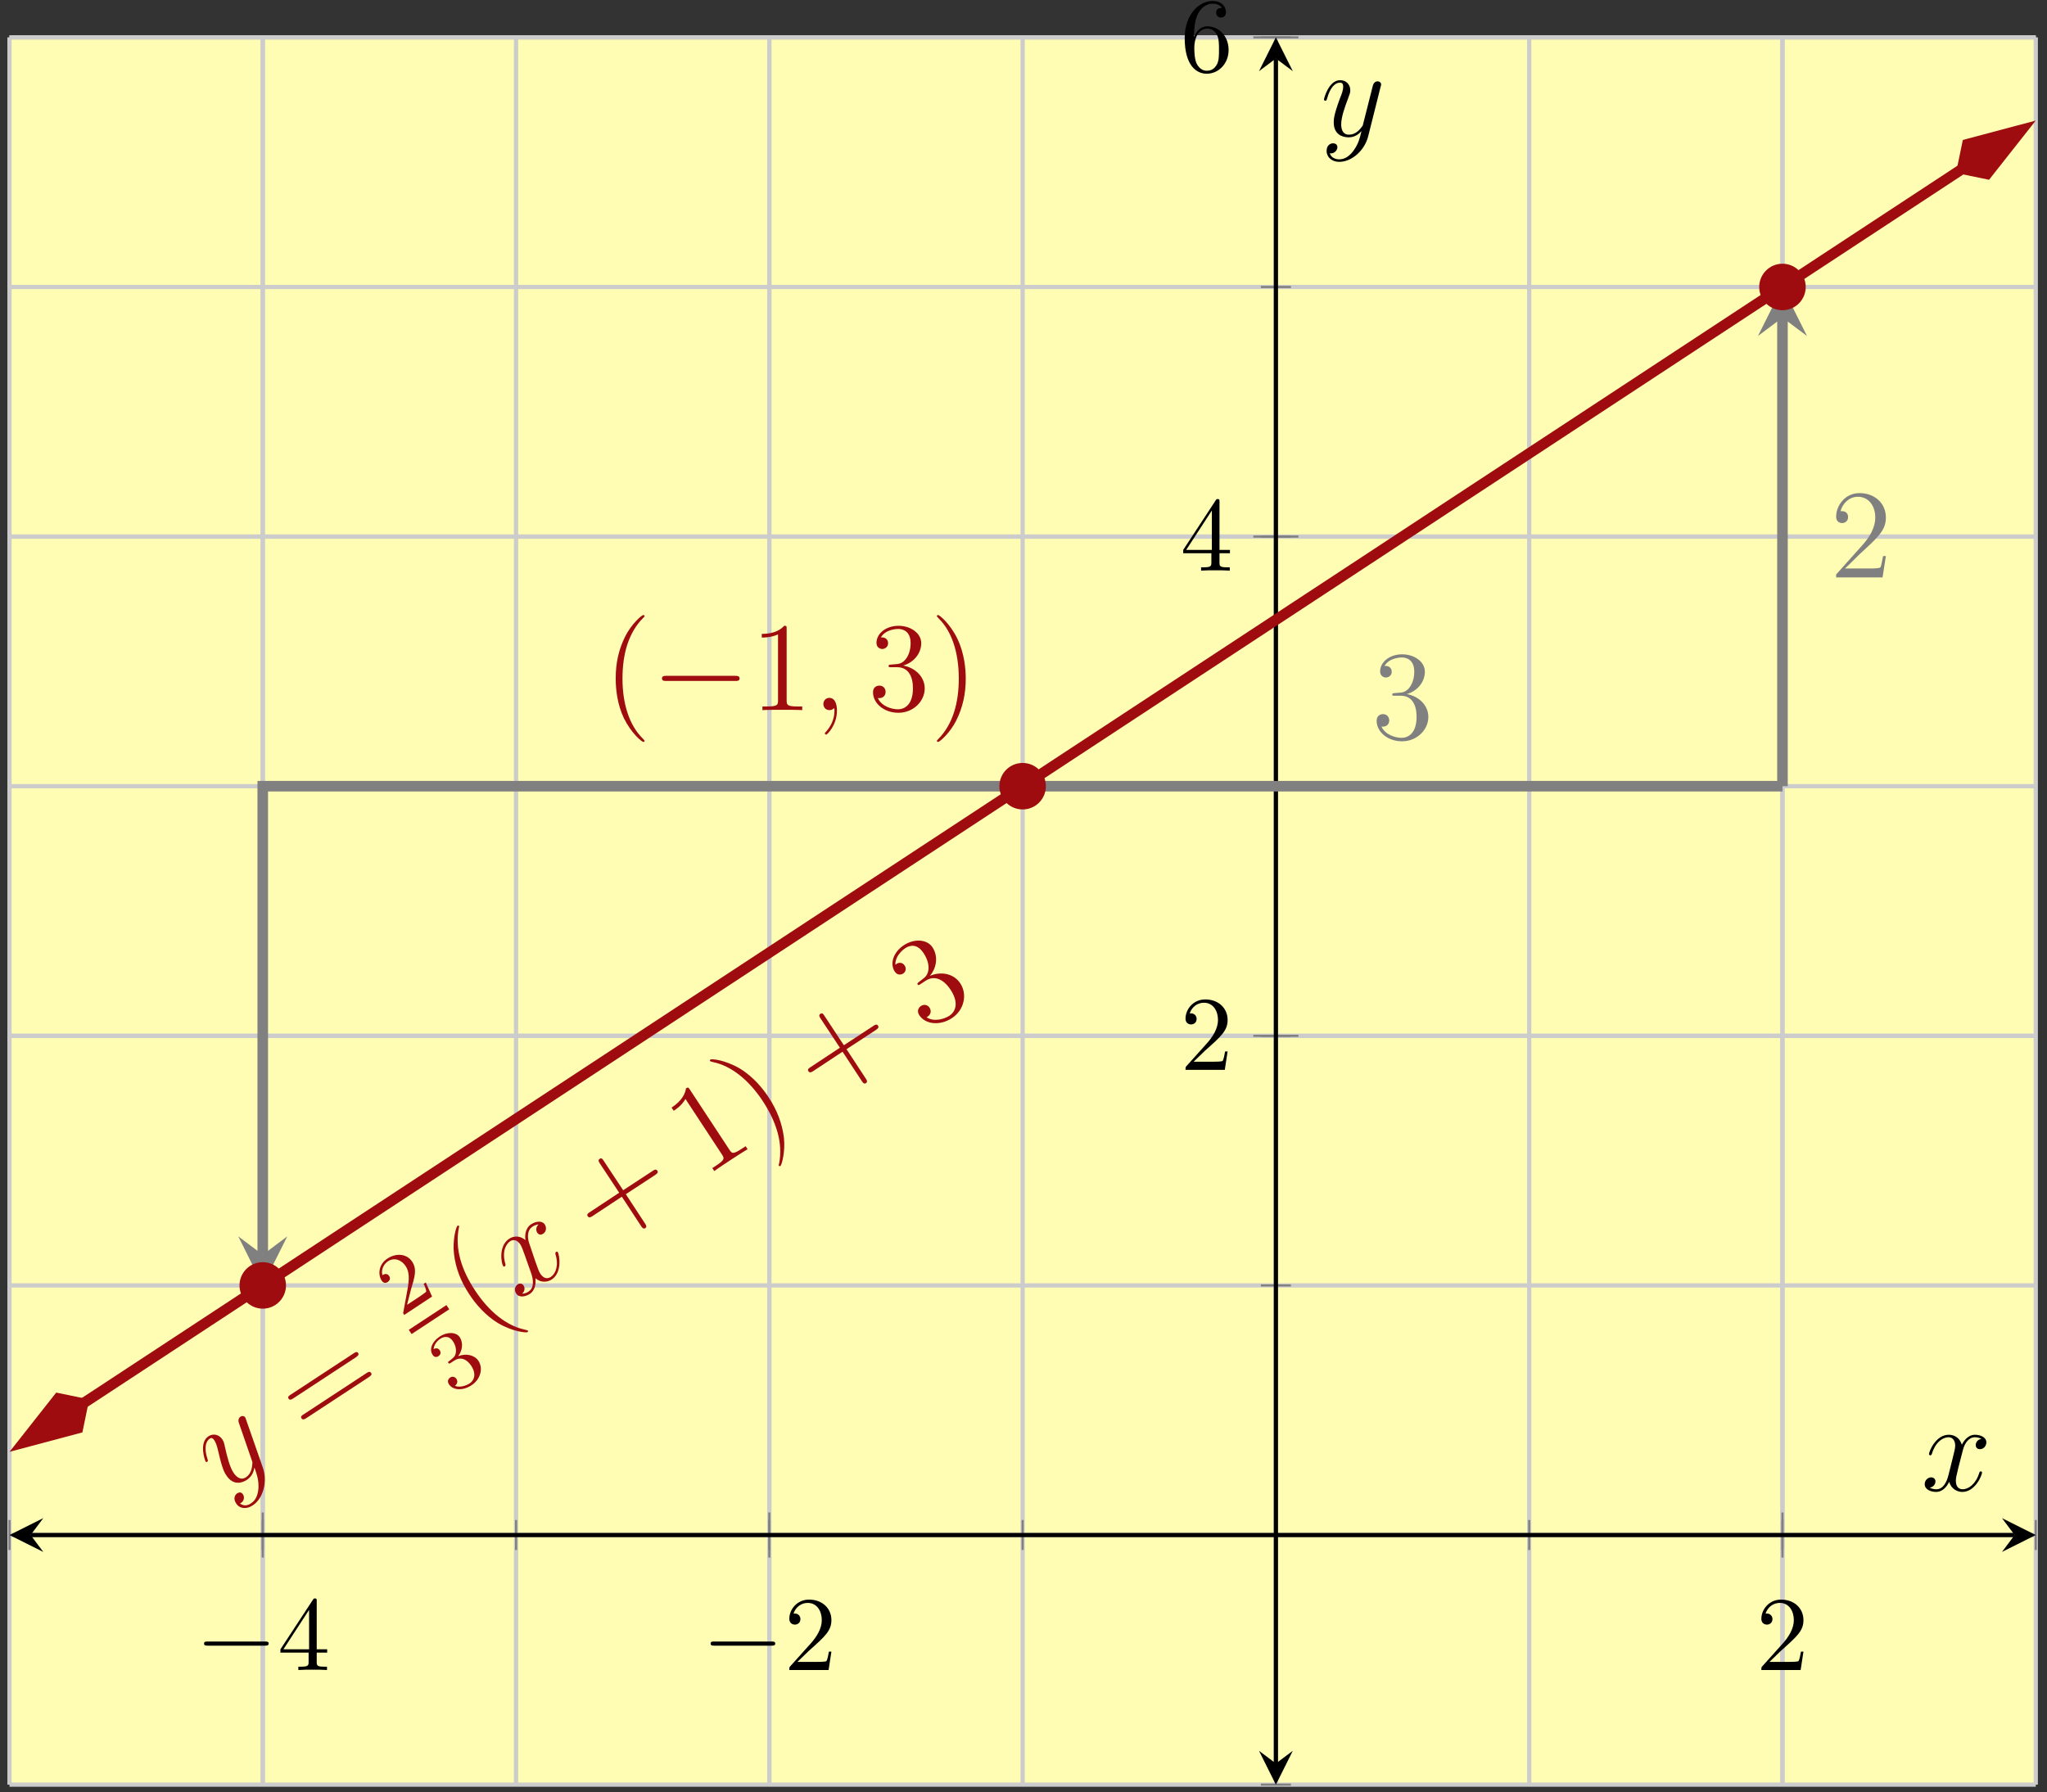 <?xml version="1.0" encoding="UTF-8"?>
<svg xmlns="http://www.w3.org/2000/svg" xmlns:xlink="http://www.w3.org/1999/xlink" width="193pt" height="169pt" viewBox="0 0 193 169" version="1.1">
<rect x="0" y="0" width="193" height="169" fill="#333333" stroke="none"/>
<defs>
<g>
<symbol overflow="visible" id="glyph0-0">
<path style="stroke:none;" d=""/>
</symbol>
<symbol overflow="visible" id="glyph0-1">
<path style="stroke:none;" d="M 6.562 -2.297 C 6.734 -2.297 6.922 -2.297 6.922 -2.5 C 6.922 -2.688 6.734 -2.688 6.562 -2.688 L 1.172 -2.688 C 1 -2.688 0.828 -2.688 0.828 -2.5 C 0.828 -2.297 1 -2.297 1.172 -2.297 Z M 6.562 -2.297 "/>
</symbol>
<symbol overflow="visible" id="glyph1-0">
<path style="stroke:none;" d=""/>
</symbol>
<symbol overflow="visible" id="glyph1-1">
<path style="stroke:none;" d="M 2.938 -1.641 L 2.938 -0.781 C 2.938 -0.422 2.906 -0.312 2.172 -0.312 L 1.969 -0.312 L 1.969 0 C 2.375 -0.031 2.891 -0.031 3.312 -0.031 C 3.734 -0.031 4.25 -0.031 4.672 0 L 4.672 -0.312 L 4.453 -0.312 C 3.719 -0.312 3.703 -0.422 3.703 -0.781 L 3.703 -1.641 L 4.688 -1.641 L 4.688 -1.953 L 3.703 -1.953 L 3.703 -6.484 C 3.703 -6.688 3.703 -6.75 3.531 -6.75 C 3.453 -6.75 3.422 -6.75 3.344 -6.625 L 0.281 -1.953 L 0.281 -1.641 Z M 2.984 -1.953 L 0.562 -1.953 L 2.984 -5.672 Z M 2.984 -1.953 "/>
</symbol>
<symbol overflow="visible" id="glyph1-2">
<path style="stroke:none;" d="M 1.266 -0.766 L 2.328 -1.797 C 3.875 -3.172 4.469 -3.703 4.469 -4.703 C 4.469 -5.844 3.578 -6.641 2.359 -6.641 C 1.234 -6.641 0.5 -5.719 0.5 -4.828 C 0.5 -4.281 1 -4.281 1.031 -4.281 C 1.203 -4.281 1.547 -4.391 1.547 -4.812 C 1.547 -5.062 1.359 -5.328 1.016 -5.328 C 0.938 -5.328 0.922 -5.328 0.891 -5.312 C 1.109 -5.969 1.656 -6.328 2.234 -6.328 C 3.141 -6.328 3.562 -5.516 3.562 -4.703 C 3.562 -3.906 3.078 -3.125 2.516 -2.5 L 0.609 -0.375 C 0.5 -0.266 0.5 -0.234 0.5 0 L 4.203 0 L 4.469 -1.734 L 4.234 -1.734 C 4.172 -1.438 4.109 -1 4 -0.844 C 3.938 -0.766 3.281 -0.766 3.062 -0.766 Z M 1.266 -0.766 "/>
</symbol>
<symbol overflow="visible" id="glyph1-3">
<path style="stroke:none;" d="M 1.312 -3.266 L 1.312 -3.516 C 1.312 -6.031 2.547 -6.391 3.062 -6.391 C 3.297 -6.391 3.719 -6.328 3.938 -5.984 C 3.781 -5.984 3.391 -5.984 3.391 -5.547 C 3.391 -5.234 3.625 -5.078 3.844 -5.078 C 4 -5.078 4.312 -5.172 4.312 -5.562 C 4.312 -6.156 3.875 -6.641 3.047 -6.641 C 1.766 -6.641 0.422 -5.359 0.422 -3.156 C 0.422 -0.484 1.578 0.219 2.5 0.219 C 3.609 0.219 4.562 -0.719 4.562 -2.031 C 4.562 -3.297 3.672 -4.25 2.562 -4.25 C 1.891 -4.25 1.516 -3.75 1.312 -3.266 Z M 2.5 -0.062 C 1.875 -0.062 1.578 -0.656 1.516 -0.812 C 1.328 -1.281 1.328 -2.078 1.328 -2.25 C 1.328 -3.031 1.656 -4.031 2.547 -4.031 C 2.719 -4.031 3.172 -4.031 3.484 -3.406 C 3.656 -3.047 3.656 -2.531 3.656 -2.047 C 3.656 -1.562 3.656 -1.062 3.484 -0.703 C 3.188 -0.109 2.734 -0.062 2.5 -0.062 Z M 2.5 -0.062 "/>
</symbol>
<symbol overflow="visible" id="glyph2-0">
<path style="stroke:none;" d=""/>
</symbol>
<symbol overflow="visible" id="glyph2-1">
<path style="stroke:none;" d="M 3.375 -0.609 C 3.344 -0.047 3.172 0.547 2.688 0.859 C 2.562 0.953 2.094 1.25 1.625 0.875 C 1.656 0.875 1.719 0.844 1.734 0.828 C 2.047 0.625 2.062 0.234 1.906 0.016 C 1.75 -0.219 1.531 -0.172 1.375 -0.078 C 1.203 0.031 0.938 0.375 1.266 0.875 C 1.594 1.391 2.25 1.453 2.828 1.062 C 3.828 0.422 4.234 -1.172 3.797 -2.469 L 2.203 -7.031 C 2.188 -7.094 2.156 -7.172 2.125 -7.234 C 2.031 -7.375 1.828 -7.406 1.672 -7.297 C 1.578 -7.234 1.406 -7.047 1.531 -6.703 L 2.719 -3.266 C 2.797 -3.047 2.812 -3.031 2.797 -2.859 C 2.766 -2.453 2.672 -1.906 2.203 -1.594 C 1.641 -1.219 1.219 -1.734 1.031 -2 C 0.656 -2.562 0.422 -3.531 0.219 -4.422 C 0.141 -4.797 0.094 -4.969 -0.031 -5.156 C -0.312 -5.594 -0.859 -5.766 -1.344 -5.453 C -2.266 -4.844 -1.672 -3.156 -1.609 -3.078 C -1.594 -3.031 -1.531 -3 -1.469 -3.047 C -1.375 -3.109 -1.375 -3.141 -1.438 -3.328 C -1.766 -4.328 -1.609 -4.969 -1.219 -5.234 C -1.141 -5.281 -0.984 -5.391 -0.781 -5.062 C -0.609 -4.797 -0.516 -4.453 -0.406 -3.984 C -0.031 -2.328 0.188 -2 0.344 -1.766 C 0.969 -0.812 1.781 -1.016 2.281 -1.344 C 2.578 -1.547 2.891 -1.875 2.984 -2.484 L 3 -2.484 C 3.25 -1.797 3.391 -1.344 3.375 -0.609 Z M 3.375 -0.609 "/>
</symbol>
<symbol overflow="visible" id="glyph2-2">
<path style="stroke:none;" d="M 2.062 -7.219 C 1.766 -6.938 1.828 -6.609 1.938 -6.438 C 2.109 -6.188 2.344 -6.234 2.5 -6.344 C 2.797 -6.531 2.828 -6.922 2.656 -7.203 C 2.375 -7.625 1.766 -7.5 1.344 -7.219 C 0.734 -6.812 0.781 -6 0.828 -5.734 C 0.094 -6.344 -0.562 -5.969 -0.719 -5.859 C -1.75 -5.172 -1.438 -3.516 -1.281 -3.297 C -1.266 -3.25 -1.188 -3.219 -1.125 -3.266 C -1.047 -3.312 -1.047 -3.406 -1.062 -3.469 C -1.453 -4.797 -0.906 -5.438 -0.625 -5.625 C -0.172 -5.922 0.188 -5.562 0.344 -5.328 C 0.484 -5.109 0.578 -4.828 0.781 -4.266 L 1.344 -2.672 C 1.594 -1.984 1.656 -1.234 1.125 -0.891 C 1.094 -0.859 0.828 -0.688 0.516 -0.688 C 0.844 -0.984 0.734 -1.328 0.656 -1.453 C 0.516 -1.656 0.281 -1.688 0.094 -1.562 C -0.156 -1.406 -0.266 -1.016 -0.047 -0.703 C 0.219 -0.281 0.812 -0.391 1.25 -0.672 C 1.719 -0.984 1.828 -1.609 1.766 -2.141 C 2.312 -1.672 2.938 -1.781 3.312 -2.031 C 4.328 -2.703 4.016 -4.391 3.875 -4.609 C 3.828 -4.656 3.781 -4.672 3.719 -4.625 C 3.625 -4.562 3.641 -4.5 3.656 -4.406 C 3.984 -3.344 3.672 -2.562 3.219 -2.266 C 2.859 -2.031 2.5 -2.156 2.234 -2.562 C 2.078 -2.797 2.031 -2.984 1.75 -3.75 L 1.219 -5.328 C 0.953 -6.031 1.016 -6.703 1.484 -7 C 1.484 -7.016 1.781 -7.203 2.062 -7.219 Z M 2.062 -7.219 "/>
</symbol>
<symbol overflow="visible" id="glyph3-0">
<path style="stroke:none;" d=""/>
</symbol>
<symbol overflow="visible" id="glyph3-1">
<path style="stroke:none;" d="M 4.625 -7.688 C 4.766 -7.797 4.953 -7.906 4.844 -8.094 C 4.719 -8.266 4.547 -8.156 4.391 -8.047 L -1.516 -4.172 C -1.656 -4.078 -1.844 -3.969 -1.719 -3.797 C -1.609 -3.609 -1.422 -3.719 -1.281 -3.812 Z M 5.859 -5.828 C 6 -5.938 6.188 -6.047 6.062 -6.219 C 5.938 -6.406 5.766 -6.297 5.609 -6.188 L -0.297 -2.312 C -0.438 -2.219 -0.625 -2.109 -0.5 -1.938 C -0.375 -1.75 -0.188 -1.859 -0.047 -1.953 Z M 5.859 -5.828 "/>
</symbol>
<symbol overflow="visible" id="glyph3-2">
<path style="stroke:none;" d="M 4.875 0.297 C 4.844 0.266 4.828 0.25 4.547 0.188 C 2.891 -0.172 1.234 -1.453 -0.109 -3.5 C -1.391 -5.438 -2.016 -7.422 -1.641 -9.375 C -1.594 -9.531 -1.609 -9.562 -1.625 -9.578 C -1.656 -9.641 -1.719 -9.625 -1.766 -9.594 C -1.891 -9.516 -2.25 -8.25 -2.094 -6.938 C -1.938 -5.609 -1.469 -4.375 -0.656 -3.141 C -0.078 -2.25 0.859 -1.141 2.078 -0.406 C 3.469 0.406 4.719 0.5 4.828 0.438 C 4.875 0.406 4.906 0.359 4.875 0.297 Z M 4.875 0.297 "/>
</symbol>
<symbol overflow="visible" id="glyph3-3">
<path style="stroke:none;" d="M 2.484 -4.938 L 5.25 -6.75 C 5.391 -6.859 5.578 -6.969 5.453 -7.156 C 5.328 -7.344 5.156 -7.234 5 -7.125 L 2.234 -5.312 L 0.406 -8.078 C 0.312 -8.234 0.203 -8.391 0.031 -8.281 C -0.172 -8.156 -0.062 -8 0.031 -7.844 L 1.859 -5.078 L -0.906 -3.25 C -1.047 -3.156 -1.234 -3.047 -1.109 -2.859 C -0.984 -2.672 -0.797 -2.781 -0.656 -2.875 L 2.109 -4.703 L 3.922 -1.938 C 4.016 -1.797 4.125 -1.625 4.312 -1.734 C 4.5 -1.859 4.391 -2.031 4.297 -2.172 Z M 2.484 -4.938 "/>
</symbol>
<symbol overflow="visible" id="glyph3-4">
<path style="stroke:none;" d="M -1.328 -8.312 C -1.484 -8.547 -1.5 -8.562 -1.703 -8.438 C -1.766 -8 -2.016 -7.312 -3.062 -6.625 L -2.859 -6.328 C -2.609 -6.484 -2.125 -6.812 -1.75 -7.438 L 1.688 -2.203 C 1.922 -1.844 1.984 -1.703 1.094 -1.125 L 0.781 -0.922 L 0.969 -0.641 C 1.219 -0.844 2.203 -1.484 2.531 -1.703 C 2.859 -1.922 3.828 -2.547 4.109 -2.703 L 3.922 -2.984 L 3.609 -2.781 C 2.719 -2.188 2.625 -2.297 2.391 -2.656 Z M -1.328 -8.312 "/>
</symbol>
<symbol overflow="visible" id="glyph3-5">
<path style="stroke:none;" d="M 1.188 -4.359 C 0.688 -5.125 -0.219 -6.297 -1.547 -7.094 C -2.938 -7.906 -4.188 -8.016 -4.297 -7.938 C -4.344 -7.906 -4.375 -7.859 -4.344 -7.797 C -4.328 -7.781 -4.312 -7.75 -4.031 -7.688 C -2.359 -7.328 -0.719 -6.062 0.641 -4 C 1.906 -2.062 2.547 -0.078 2.172 1.875 C 2.109 2.031 2.125 2.047 2.156 2.078 C 2.188 2.141 2.25 2.125 2.297 2.094 C 2.422 2.016 2.766 0.734 2.625 -0.562 C 2.453 -1.906 1.984 -3.156 1.188 -4.359 Z M 1.188 -4.359 "/>
</symbol>
<symbol overflow="visible" id="glyph3-6">
<path style="stroke:none;" d="M -0.531 -4.812 C -0.688 -4.688 -0.719 -4.656 -0.672 -4.562 C -0.609 -4.469 -0.547 -4.5 -0.359 -4.625 L 0.094 -4.922 C 0.938 -5.469 1.797 -5.031 2.438 -4.062 C 3.297 -2.75 2.828 -1.953 2.344 -1.625 C 1.859 -1.312 0.891 -1 0.172 -1.469 C 0.516 -1.641 0.688 -2 0.453 -2.375 C 0.266 -2.656 -0.078 -2.719 -0.359 -2.531 C -0.594 -2.375 -0.766 -2.047 -0.516 -1.672 C 0.062 -0.781 1.453 -0.656 2.562 -1.391 C 3.75 -2.172 4.016 -3.656 3.359 -4.656 C 2.75 -5.594 1.547 -5.828 0.484 -5.375 C 1.172 -6.188 1.25 -7.281 0.734 -8.062 C 0.219 -8.844 -1 -8.906 -1.969 -8.266 C -2.969 -7.609 -3.312 -6.516 -2.828 -5.781 C -2.562 -5.375 -2.188 -5.5 -2.031 -5.594 C -1.828 -5.734 -1.688 -6.031 -1.891 -6.344 C -2.094 -6.656 -2.422 -6.656 -2.641 -6.516 C -2.703 -6.469 -2.719 -6.453 -2.766 -6.422 C -2.812 -7.344 -1.875 -7.969 -1.812 -8 C -1.484 -8.219 -0.75 -8.5 -0.109 -7.516 C 0.016 -7.328 0.375 -6.75 0.359 -6.125 C 0.344 -5.484 0.031 -5.234 -0.25 -5.031 Z M -0.531 -4.812 "/>
</symbol>
<symbol overflow="visible" id="glyph4-0">
<path style="stroke:none;" d=""/>
</symbol>
<symbol overflow="visible" id="glyph4-1">
<path style="stroke:none;" d="M 0.984 -2.594 C 1.031 -2.781 1.156 -3.188 1.203 -3.344 C 1.375 -4 1.516 -4.625 1.125 -5.234 C 0.609 -6.031 -0.406 -6.094 -1.234 -5.547 C -2.031 -5.016 -2.156 -4.078 -1.766 -3.469 C -1.547 -3.141 -1.281 -3.281 -1.188 -3.344 C -1.047 -3.438 -0.891 -3.656 -1.062 -3.906 C -1.281 -4.25 -1.625 -4.031 -1.703 -3.984 C -1.844 -4.609 -1.5 -5.078 -1.172 -5.297 C -0.547 -5.703 0.141 -5.391 0.5 -4.828 C 0.953 -4.125 0.797 -3.297 0.547 -1.969 L 0.281 -0.531 C 0.234 -0.422 0.25 -0.406 0.359 -0.234 L 2.984 -1.969 L 2.391 -3.297 L 2.188 -3.156 C 2.281 -3.016 2.422 -2.641 2.438 -2.453 C 2.438 -2.391 1.922 -2.047 1.812 -1.969 L 0.625 -1.188 Z M 0.984 -2.594 "/>
</symbol>
<symbol overflow="visible" id="glyph4-2">
<path style="stroke:none;" d="M 0.234 -3.344 C 0.75 -3.688 1.359 -3.531 1.812 -2.844 C 2.359 -2 2.031 -1.422 1.672 -1.188 C 1.312 -0.953 0.734 -0.766 0.266 -0.953 C 0.5 -1.109 0.562 -1.375 0.422 -1.594 C 0.281 -1.812 0.031 -1.875 -0.172 -1.734 C -0.359 -1.609 -0.469 -1.375 -0.297 -1.109 C 0.109 -0.484 1.078 -0.5 1.828 -1 C 2.719 -1.578 2.938 -2.609 2.5 -3.297 C 2.141 -3.844 1.359 -4.047 0.578 -3.75 C 0.984 -4.281 1.078 -4.984 0.734 -5.531 C 0.375 -6.062 -0.484 -6.047 -1.172 -5.594 C -1.891 -5.109 -2.172 -4.391 -1.828 -3.875 C -1.672 -3.625 -1.438 -3.641 -1.281 -3.75 C -1.062 -3.891 -1.031 -4.109 -1.156 -4.297 C -1.312 -4.547 -1.578 -4.516 -1.734 -4.406 C -1.703 -4.969 -1.203 -5.328 -1.078 -5.406 C -0.906 -5.516 -0.344 -5.812 0.109 -5.125 C 0.406 -4.656 0.391 -4.234 0.359 -4.078 C 0.297 -3.734 0.172 -3.625 -0.234 -3.312 C -0.359 -3.234 -0.406 -3.203 -0.344 -3.109 C -0.281 -3.016 -0.234 -3.047 -0.109 -3.125 Z M 0.234 -3.344 "/>
</symbol>
<symbol overflow="visible" id="glyph5-0">
<path style="stroke:none;" d=""/>
</symbol>
<symbol overflow="visible" id="glyph5-1">
<path style="stroke:none;" d="M 3.891 2.906 C 3.891 2.875 3.891 2.844 3.688 2.641 C 2.484 1.438 1.812 -0.531 1.812 -2.969 C 1.812 -5.297 2.375 -7.297 3.766 -8.703 C 3.891 -8.812 3.891 -8.828 3.891 -8.875 C 3.891 -8.938 3.828 -8.969 3.781 -8.969 C 3.625 -8.969 2.641 -8.109 2.062 -6.938 C 1.453 -5.719 1.172 -4.453 1.172 -2.969 C 1.172 -1.906 1.344 -0.484 1.953 0.781 C 2.672 2.219 3.641 3 3.781 3 C 3.828 3 3.891 2.969 3.891 2.906 Z M 3.891 2.906 "/>
</symbol>
<symbol overflow="visible" id="glyph5-2">
<path style="stroke:none;" d="M 3.438 -7.656 C 3.438 -7.938 3.438 -7.953 3.203 -7.953 C 2.922 -7.625 2.312 -7.188 1.094 -7.188 L 1.094 -6.844 C 1.359 -6.844 1.953 -6.844 2.625 -7.141 L 2.625 -0.922 C 2.625 -0.484 2.578 -0.344 1.531 -0.344 L 1.156 -0.344 L 1.156 0 C 1.484 -0.031 2.641 -0.031 3.031 -0.031 C 3.438 -0.031 4.578 -0.031 4.906 0 L 4.906 -0.344 L 4.531 -0.344 C 3.484 -0.344 3.438 -0.484 3.438 -0.922 Z M 3.438 -7.656 "/>
</symbol>
<symbol overflow="visible" id="glyph5-3">
<path style="stroke:none;" d="M 2.203 -4.297 C 2 -4.281 1.953 -4.266 1.953 -4.156 C 1.953 -4.047 2.016 -4.047 2.219 -4.047 L 2.766 -4.047 C 3.797 -4.047 4.25 -3.203 4.25 -2.062 C 4.25 -0.484 3.438 -0.078 2.844 -0.078 C 2.266 -0.078 1.297 -0.344 0.938 -1.141 C 1.328 -1.078 1.672 -1.297 1.672 -1.719 C 1.672 -2.062 1.422 -2.312 1.094 -2.312 C 0.797 -2.312 0.484 -2.141 0.484 -1.688 C 0.484 -0.625 1.547 0.25 2.875 0.25 C 4.297 0.25 5.359 -0.844 5.359 -2.047 C 5.359 -3.141 4.469 -4 3.328 -4.203 C 4.359 -4.5 5.031 -5.375 5.031 -6.312 C 5.031 -7.25 4.047 -7.953 2.891 -7.953 C 1.703 -7.953 0.812 -7.219 0.812 -6.344 C 0.812 -5.875 1.188 -5.766 1.359 -5.766 C 1.609 -5.766 1.906 -5.953 1.906 -6.312 C 1.906 -6.688 1.609 -6.859 1.344 -6.859 C 1.281 -6.859 1.25 -6.859 1.219 -6.844 C 1.672 -7.656 2.797 -7.656 2.859 -7.656 C 3.25 -7.656 4.031 -7.484 4.031 -6.312 C 4.031 -6.078 4 -5.422 3.641 -4.906 C 3.281 -4.375 2.875 -4.344 2.562 -4.328 Z M 2.203 -4.297 "/>
</symbol>
<symbol overflow="visible" id="glyph5-4">
<path style="stroke:none;" d="M 3.375 -2.969 C 3.375 -3.891 3.25 -5.359 2.578 -6.75 C 1.875 -8.188 0.891 -8.969 0.766 -8.969 C 0.719 -8.969 0.656 -8.938 0.656 -8.875 C 0.656 -8.828 0.656 -8.812 0.859 -8.609 C 2.062 -7.406 2.719 -5.422 2.719 -2.984 C 2.719 -0.672 2.156 1.328 0.781 2.734 C 0.656 2.844 0.656 2.875 0.656 2.906 C 0.656 2.969 0.719 3 0.766 3 C 0.922 3 1.906 2.141 2.484 0.969 C 3.094 -0.25 3.375 -1.547 3.375 -2.969 Z M 3.375 -2.969 "/>
</symbol>
<symbol overflow="visible" id="glyph5-5">
<path style="stroke:none;" d="M 5.266 -2.016 L 5 -2.016 C 4.953 -1.812 4.859 -1.141 4.75 -0.953 C 4.656 -0.844 3.984 -0.844 3.625 -0.844 L 1.406 -0.844 C 1.734 -1.125 2.469 -1.891 2.766 -2.172 C 4.594 -3.844 5.266 -4.469 5.266 -5.656 C 5.266 -7.031 4.172 -7.953 2.781 -7.953 C 1.406 -7.953 0.578 -6.766 0.578 -5.734 C 0.578 -5.125 1.109 -5.125 1.141 -5.125 C 1.406 -5.125 1.703 -5.312 1.703 -5.688 C 1.703 -6.031 1.484 -6.25 1.141 -6.25 C 1.047 -6.25 1.016 -6.25 0.984 -6.234 C 1.203 -7.047 1.859 -7.609 2.625 -7.609 C 3.641 -7.609 4.266 -6.75 4.266 -5.656 C 4.266 -4.641 3.688 -3.75 3 -2.984 L 0.578 -0.281 L 0.578 0 L 4.953 0 Z M 5.266 -2.016 "/>
</symbol>
<symbol overflow="visible" id="glyph6-0">
<path style="stroke:none;" d=""/>
</symbol>
<symbol overflow="visible" id="glyph6-1">
<path style="stroke:none;" d="M 7.875 -2.75 C 8.078 -2.75 8.297 -2.75 8.297 -2.984 C 8.297 -3.234 8.078 -3.234 7.875 -3.234 L 1.406 -3.234 C 1.203 -3.234 0.984 -3.234 0.984 -2.984 C 0.984 -2.75 1.203 -2.75 1.406 -2.75 Z M 7.875 -2.75 "/>
</symbol>
<symbol overflow="visible" id="glyph7-0">
<path style="stroke:none;" d=""/>
</symbol>
<symbol overflow="visible" id="glyph7-1">
<path style="stroke:none;" d="M 2.328 0.047 C 2.328 -0.641 2.109 -1.156 1.609 -1.156 C 1.234 -1.156 1.047 -0.844 1.047 -0.578 C 1.047 -0.328 1.219 0 1.625 0 C 1.781 0 1.906 -0.047 2.016 -0.156 C 2.047 -0.172 2.062 -0.172 2.062 -0.172 C 2.094 -0.172 2.094 -0.016 2.094 0.047 C 2.094 0.438 2.016 1.219 1.328 2 C 1.188 2.141 1.188 2.156 1.188 2.188 C 1.188 2.25 1.25 2.312 1.312 2.312 C 1.406 2.312 2.328 1.422 2.328 0.047 Z M 2.328 0.047 "/>
</symbol>
<symbol overflow="visible" id="glyph7-2">
<path style="stroke:none;" d="M 5.672 -4.875 C 5.281 -4.812 5.141 -4.516 5.141 -4.297 C 5.141 -4 5.359 -3.906 5.531 -3.906 C 5.891 -3.906 6.141 -4.219 6.141 -4.547 C 6.141 -5.047 5.562 -5.266 5.062 -5.266 C 4.344 -5.266 3.938 -4.547 3.828 -4.328 C 3.547 -5.219 2.812 -5.266 2.594 -5.266 C 1.375 -5.266 0.734 -3.703 0.734 -3.438 C 0.734 -3.391 0.781 -3.328 0.859 -3.328 C 0.953 -3.328 0.984 -3.406 1 -3.453 C 1.406 -4.781 2.219 -5.031 2.562 -5.031 C 3.094 -5.031 3.203 -4.531 3.203 -4.25 C 3.203 -3.984 3.125 -3.703 2.984 -3.125 L 2.578 -1.5 C 2.406 -0.781 2.062 -0.125 1.422 -0.125 C 1.359 -0.125 1.062 -0.125 0.812 -0.281 C 1.25 -0.359 1.344 -0.719 1.344 -0.859 C 1.344 -1.094 1.156 -1.25 0.938 -1.25 C 0.641 -1.25 0.328 -0.984 0.328 -0.609 C 0.328 -0.109 0.891 0.125 1.406 0.125 C 1.984 0.125 2.391 -0.328 2.641 -0.828 C 2.828 -0.125 3.438 0.125 3.875 0.125 C 5.094 0.125 5.734 -1.453 5.734 -1.703 C 5.734 -1.766 5.688 -1.812 5.625 -1.812 C 5.516 -1.812 5.5 -1.75 5.469 -1.656 C 5.141 -0.609 4.453 -0.125 3.906 -0.125 C 3.484 -0.125 3.266 -0.438 3.266 -0.922 C 3.266 -1.188 3.312 -1.375 3.5 -2.156 L 3.922 -3.797 C 4.094 -4.5 4.5 -5.031 5.062 -5.031 C 5.078 -5.031 5.422 -5.031 5.672 -4.875 Z M 5.672 -4.875 "/>
</symbol>
<symbol overflow="visible" id="glyph7-3">
<path style="stroke:none;" d="M 3.141 1.344 C 2.828 1.797 2.359 2.203 1.766 2.203 C 1.625 2.203 1.047 2.172 0.875 1.625 C 0.906 1.641 0.969 1.641 0.984 1.641 C 1.344 1.641 1.594 1.328 1.594 1.047 C 1.594 0.781 1.359 0.688 1.188 0.688 C 0.984 0.688 0.578 0.828 0.578 1.406 C 0.578 2.016 1.094 2.438 1.766 2.438 C 2.969 2.438 4.172 1.344 4.5 0.016 L 5.672 -4.656 C 5.688 -4.703 5.719 -4.781 5.719 -4.859 C 5.719 -5.031 5.562 -5.156 5.391 -5.156 C 5.281 -5.156 5.031 -5.109 4.938 -4.75 L 4.047 -1.234 C 4 -1.016 4 -0.984 3.891 -0.859 C 3.656 -0.531 3.266 -0.125 2.688 -0.125 C 2.016 -0.125 1.953 -0.781 1.953 -1.094 C 1.953 -1.781 2.281 -2.703 2.609 -3.562 C 2.734 -3.906 2.812 -4.078 2.812 -4.312 C 2.812 -4.812 2.453 -5.266 1.859 -5.266 C 0.766 -5.266 0.328 -3.531 0.328 -3.438 C 0.328 -3.391 0.375 -3.328 0.453 -3.328 C 0.562 -3.328 0.578 -3.375 0.625 -3.547 C 0.906 -4.547 1.359 -5.031 1.828 -5.031 C 1.938 -5.031 2.141 -5.031 2.141 -4.641 C 2.141 -4.328 2.016 -3.984 1.828 -3.531 C 1.25 -1.953 1.25 -1.562 1.25 -1.281 C 1.25 -0.141 2.062 0.125 2.656 0.125 C 3 0.125 3.438 0.016 3.844 -0.438 L 3.859 -0.422 C 3.688 0.281 3.562 0.75 3.141 1.344 Z M 3.141 1.344 "/>
</symbol>
</g>
<clipPath id="clip1">
  <path d="M 0.895 3.523 L 191.941 3.523 L 191.941 147 L 0.895 147 Z M 0.895 3.523 "/>
</clipPath>
<clipPath id="clip2">
  <path d="M 0.895 117 L 22 117 L 22 151 L 0.895 151 Z M 0.895 117 "/>
</clipPath>
<clipPath id="clip3">
  <path d="M 170 3.523 L 191.941 3.523 L 191.941 31 L 170 31 Z M 170 3.523 "/>
</clipPath>
</defs>
<g id="surface1">
<path style=" stroke:none;fill-rule:nonzero;fill:rgb(100%,98.47%,70.001%);fill-opacity:1;" d="M 0.895 168.297 L 191.941 168.297 L 191.941 3.523 L 0.895 3.523 Z M 0.895 168.297 "/>
<path style="fill:none;stroke-width:0.399;stroke-linecap:butt;stroke-linejoin:miter;stroke:rgb(79.999%,79.999%,79.999%);stroke-opacity:1;stroke-miterlimit:10;" d="M 0.001 -0.002 L 0.001 164.772 M 23.879 -0.002 L 23.879 164.772 M 47.762 -0.002 L 47.762 164.772 M 71.641 -0.002 L 71.641 164.772 M 95.524 -0.002 L 95.524 164.772 M 119.403 -0.002 L 119.403 164.772 M 143.286 -0.002 L 143.286 164.772 M 167.165 -0.002 L 167.165 164.772 M 191.047 -0.002 L 191.047 164.772 " transform="matrix(1,0,0,-1,0.894,168.295)"/>
<path style="fill:none;stroke-width:0.399;stroke-linecap:butt;stroke-linejoin:miter;stroke:rgb(79.999%,79.999%,79.999%);stroke-opacity:1;stroke-miterlimit:10;" d="M 23.879 -0.002 L 23.879 164.772 M 71.641 -0.002 L 71.641 164.772 M 167.165 -0.002 L 167.165 164.772 " transform="matrix(1,0,0,-1,0.894,168.295)"/>
<path style="fill:none;stroke-width:0.399;stroke-linecap:butt;stroke-linejoin:miter;stroke:rgb(79.999%,79.999%,79.999%);stroke-opacity:1;stroke-miterlimit:10;" d="M 0.001 -0.002 L 191.047 -0.002 M 0.001 23.537 L 191.047 23.537 M 0.001 47.076 L 191.047 47.076 M 0.001 70.615 L 191.047 70.615 M 0.001 94.154 L 191.047 94.154 M 0.001 117.693 L 191.047 117.693 M 0.001 141.232 L 191.047 141.232 M 0.001 164.772 L 191.047 164.772 " transform="matrix(1,0,0,-1,0.894,168.295)"/>
<path style="fill:none;stroke-width:0.399;stroke-linecap:butt;stroke-linejoin:miter;stroke:rgb(79.999%,79.999%,79.999%);stroke-opacity:1;stroke-miterlimit:10;" d="M 0.001 70.615 L 191.047 70.615 M 0.001 117.693 L 191.047 117.693 M 0.001 164.772 L 191.047 164.772 " transform="matrix(1,0,0,-1,0.894,168.295)"/>
<path style="fill:none;stroke-width:0.199;stroke-linecap:butt;stroke-linejoin:miter;stroke:rgb(50%,50%,50%);stroke-opacity:1;stroke-miterlimit:10;" d="M 0.001 22.123 L 0.001 24.955 M 23.879 22.123 L 23.879 24.955 M 47.762 22.123 L 47.762 24.955 M 71.641 22.123 L 71.641 24.955 M 95.524 22.123 L 95.524 24.955 M 119.403 22.123 L 119.403 24.955 M 143.286 22.123 L 143.286 24.955 M 167.165 22.123 L 167.165 24.955 M 191.047 22.123 L 191.047 24.955 " transform="matrix(1,0,0,-1,0.894,168.295)"/>
<path style="fill:none;stroke-width:0.199;stroke-linecap:butt;stroke-linejoin:miter;stroke:rgb(50%,50%,50%);stroke-opacity:1;stroke-miterlimit:10;" d="M 23.879 21.412 L 23.879 25.666 M 71.641 21.412 L 71.641 25.666 M 167.165 21.412 L 167.165 25.666 " transform="matrix(1,0,0,-1,0.894,168.295)"/>
<path style="fill:none;stroke-width:0.199;stroke-linecap:butt;stroke-linejoin:miter;stroke:rgb(50%,50%,50%);stroke-opacity:1;stroke-miterlimit:10;" d="M 117.985 -0.002 L 120.821 -0.002 M 117.985 23.537 L 120.821 23.537 M 117.985 47.076 L 120.821 47.076 M 117.985 70.615 L 120.821 70.615 M 117.985 94.154 L 120.821 94.154 M 117.985 117.693 L 120.821 117.693 M 117.985 141.232 L 120.821 141.232 M 117.985 164.772 L 120.821 164.772 " transform="matrix(1,0,0,-1,0.894,168.295)"/>
<path style="fill:none;stroke-width:0.199;stroke-linecap:butt;stroke-linejoin:miter;stroke:rgb(50%,50%,50%);stroke-opacity:1;stroke-miterlimit:10;" d="M 117.278 70.615 L 121.528 70.615 M 117.278 117.693 L 121.528 117.693 M 117.278 164.772 L 121.528 164.772 " transform="matrix(1,0,0,-1,0.894,168.295)"/>
<path style="fill:none;stroke-width:0.399;stroke-linecap:butt;stroke-linejoin:miter;stroke:rgb(0%,0%,0%);stroke-opacity:1;stroke-miterlimit:10;" d="M 1.993 23.537 L 189.055 23.537 " transform="matrix(1,0,0,-1,0.894,168.295)"/>
<path style=" stroke:none;fill-rule:nonzero;fill:rgb(0%,0%,0%);fill-opacity:1;" d="M 0.895 144.758 L 4.082 146.352 L 2.887 144.758 L 4.082 143.164 "/>
<path style=" stroke:none;fill-rule:nonzero;fill:rgb(0%,0%,0%);fill-opacity:1;" d="M 191.941 144.758 L 188.754 143.164 L 189.949 144.758 L 188.754 146.352 "/>
<path style="fill:none;stroke-width:0.399;stroke-linecap:butt;stroke-linejoin:miter;stroke:rgb(0%,0%,0%);stroke-opacity:1;stroke-miterlimit:10;" d="M 119.403 1.994 L 119.403 162.779 " transform="matrix(1,0,0,-1,0.894,168.295)"/>
<path style=" stroke:none;fill-rule:nonzero;fill:rgb(0%,0%,0%);fill-opacity:1;" d="M 120.297 168.297 L 121.891 165.105 L 120.297 166.301 L 118.703 165.105 "/>
<path style=" stroke:none;fill-rule:nonzero;fill:rgb(0%,0%,0%);fill-opacity:1;" d="M 120.297 3.523 L 118.703 6.711 L 120.297 5.516 L 121.891 6.711 "/>
<g style="fill:rgb(0%,0%,0%);fill-opacity:1;">
  <use xlink:href="#glyph0-1" x="18.41" y="157.487"/>
</g>
<g style="fill:rgb(0%,0%,0%);fill-opacity:1;">
  <use xlink:href="#glyph1-1" x="26.159" y="157.487"/>
</g>
<g style="fill:rgb(0%,0%,0%);fill-opacity:1;">
  <use xlink:href="#glyph0-1" x="66.171" y="157.487"/>
</g>
<g style="fill:rgb(0%,0%,0%);fill-opacity:1;">
  <use xlink:href="#glyph1-2" x="73.92" y="157.487"/>
</g>
<g style="fill:rgb(0%,0%,0%);fill-opacity:1;">
  <use xlink:href="#glyph1-2" x="165.569" y="157.487"/>
</g>
<g style="fill:rgb(0%,0%,0%);fill-opacity:1;">
  <use xlink:href="#glyph1-2" x="111.276" y="100.889"/>
</g>
<g style="fill:rgb(0%,0%,0%);fill-opacity:1;">
  <use xlink:href="#glyph1-1" x="111.276" y="53.812"/>
</g>
<g style="fill:rgb(0%,0%,0%);fill-opacity:1;">
  <use xlink:href="#glyph1-3" x="111.276" y="6.734"/>
</g>
<g clip-path="url(#clip1)" clip-rule="nonzero">
<path style="fill:none;stroke-width:0.996;stroke-linecap:butt;stroke-linejoin:miter;stroke:rgb(61.96%,4.706%,5.881%);stroke-opacity:1;stroke-miterlimit:10;" d="M 6.926 35.94 L 7.961 36.615 L 15.922 41.846 L 23.879 47.076 L 31.84 52.311 L 55.723 68.002 L 63.68 73.233 L 103.485 99.385 L 111.442 104.615 L 127.364 115.076 L 135.325 120.311 L 151.247 130.772 L 159.204 136.002 L 183.086 151.693 L 184.118 152.373 " transform="matrix(1,0,0,-1,0.894,168.295)"/>
</g>
<path style=" stroke:none;fill-rule:nonzero;fill:rgb(61.96%,4.706%,5.881%);fill-opacity:1;" d="M 2.215 136.043 L 7.34 134.68 L 7.82 132.355 L 5.5 131.875 Z M 2.215 136.043 "/>
<g clip-path="url(#clip2)" clip-rule="nonzero">
<path style="fill:none;stroke-width:0.996;stroke-linecap:butt;stroke-linejoin:miter;stroke:rgb(61.96%,4.706%,5.881%);stroke-opacity:1;stroke-miterlimit:10;" d="M 7.392 0.001 L 2.377 1.671 L 0.704 -0.002 L 2.374 -1.672 Z M 7.392 0.001 " transform="matrix(-0.838,0.551,0.551,0.838,8.412,131.969)"/>
</g>
<path style=" stroke:none;fill-rule:nonzero;fill:rgb(61.96%,4.706%,5.881%);fill-opacity:1;" d="M 190.621 12.238 L 185.492 13.602 L 185.012 15.922 L 187.336 16.402 Z M 190.621 12.238 "/>
<g clip-path="url(#clip3)" clip-rule="nonzero">
<path style="fill:none;stroke-width:0.996;stroke-linecap:butt;stroke-linejoin:miter;stroke:rgb(61.96%,4.706%,5.881%);stroke-opacity:1;stroke-miterlimit:10;" d="M 7.393 -0.001 L 2.374 1.671 L 0.704 0.001 L 2.377 -1.671 Z M 7.393 -0.001 " transform="matrix(0.838,-0.551,-0.551,-0.838,184.422,16.311)"/>
</g>
<g style="fill:rgb(61.96%,4.706%,5.881%);fill-opacity:1;">
  <use xlink:href="#glyph2-1" x="20.996" y="140.899"/>
</g>
<g style="fill:rgb(61.96%,4.706%,5.881%);fill-opacity:1;">
  <use xlink:href="#glyph3-1" x="28.926" y="135.688"/>
</g>
<g style="fill:rgb(61.96%,4.706%,5.881%);fill-opacity:1;">
  <use xlink:href="#glyph4-1" x="37.753" y="124.237"/>
</g>
<path style="fill:none;stroke-width:0.478;stroke-linecap:butt;stroke-linejoin:miter;stroke:rgb(61.96%,4.706%,5.881%);stroke-opacity:1;stroke-miterlimit:10;" d="M 72.173 -152.105 L 76.407 -152.106 " transform="matrix(0.838,-0.551,-0.551,-0.838,-105.617,37.909)"/>
<g style="fill:rgb(61.96%,4.706%,5.881%);fill-opacity:1;">
  <use xlink:href="#glyph4-2" x="42.618" y="131.64"/>
</g>
<g style="fill:rgb(61.96%,4.706%,5.881%);fill-opacity:1;">
  <use xlink:href="#glyph3-2" x="44.899" y="125.192"/>
</g>
<g style="fill:rgb(61.96%,4.706%,5.881%);fill-opacity:1;">
  <use xlink:href="#glyph2-2" x="48.716" y="122.684"/>
</g>
<g style="fill:rgb(61.96%,4.706%,5.881%);fill-opacity:1;">
  <use xlink:href="#glyph3-3" x="56.521" y="117.555"/>
</g>
<g style="fill:rgb(61.96%,4.706%,5.881%);fill-opacity:1;">
  <use xlink:href="#glyph3-4" x="66.38" y="111.076"/>
  <use xlink:href="#glyph3-5" x="71.288" y="107.852"/>
</g>
<g style="fill:rgb(61.96%,4.706%,5.881%);fill-opacity:1;">
  <use xlink:href="#glyph3-3" x="77.33" y="103.881"/>
</g>
<g style="fill:rgb(61.96%,4.706%,5.881%);fill-opacity:1;">
  <use xlink:href="#glyph3-6" x="87.189" y="97.402"/>
</g>
<g style="fill:rgb(61.96%,4.706%,5.881%);fill-opacity:1;">
  <use xlink:href="#glyph5-1" x="56.879" y="66.967"/>
</g>
<g style="fill:rgb(61.96%,4.706%,5.881%);fill-opacity:1;">
  <use xlink:href="#glyph6-1" x="61.432" y="66.967"/>
</g>
<g style="fill:rgb(61.96%,4.706%,5.881%);fill-opacity:1;">
  <use xlink:href="#glyph5-2" x="70.73" y="66.967"/>
</g>
<g style="fill:rgb(61.96%,4.706%,5.881%);fill-opacity:1;">
  <use xlink:href="#glyph7-1" x="76.583" y="66.967"/>
</g>
<g style="fill:rgb(61.96%,4.706%,5.881%);fill-opacity:1;">
  <use xlink:href="#glyph5-3" x="81.827" y="66.967"/>
  <use xlink:href="#glyph5-4" x="87.68" y="66.967"/>
</g>
<path style="fill:none;stroke-width:0.996;stroke-linecap:butt;stroke-linejoin:miter;stroke:rgb(50%,50%,50%);stroke-opacity:1;stroke-miterlimit:10;" d="M 95.524 94.154 L 23.879 94.154 L 23.879 49.967 " transform="matrix(1,0,0,-1,0.894,168.295)"/>
<path style=" stroke:none;fill-rule:nonzero;fill:rgb(50%,50%,50%);fill-opacity:1;" d="M 24.773 121.219 L 27.086 116.594 L 24.773 118.328 L 22.465 116.594 "/>
<path style="fill:none;stroke-width:0.996;stroke-linecap:butt;stroke-linejoin:miter;stroke:rgb(50%,50%,50%);stroke-opacity:1;stroke-miterlimit:10;" d="M 95.524 94.154 L 167.165 94.154 " transform="matrix(1,0,0,-1,0.894,168.295)"/>
<g style="fill:rgb(50%,50%,50%);fill-opacity:1;">
  <use xlink:href="#glyph5-3" x="129.312" y="69.657"/>
</g>
<path style="fill:none;stroke-width:0.996;stroke-linecap:butt;stroke-linejoin:miter;stroke:rgb(50%,50%,50%);stroke-opacity:1;stroke-miterlimit:10;" d="M 167.165 94.154 L 167.165 138.342 " transform="matrix(1,0,0,-1,0.894,168.295)"/>
<path style=" stroke:none;fill-rule:nonzero;fill:rgb(50%,50%,50%);fill-opacity:1;" d="M 168.059 27.062 L 165.75 31.684 L 168.059 29.953 L 170.371 31.684 "/>
<g style="fill:rgb(50%,50%,50%);fill-opacity:1;">
  <use xlink:href="#glyph5-5" x="172.542" y="54.454"/>
</g>
<path style="fill-rule:nonzero;fill:rgb(61.96%,4.706%,5.881%);fill-opacity:1;stroke-width:0.399;stroke-linecap:butt;stroke-linejoin:miter;stroke:rgb(61.96%,4.706%,5.881%);stroke-opacity:1;stroke-miterlimit:10;" d="M 25.872 47.076 C 25.872 48.178 24.981 49.068 23.879 49.068 C 22.782 49.068 21.887 48.178 21.887 47.076 C 21.887 45.979 22.782 45.084 23.879 45.084 C 24.981 45.084 25.872 45.979 25.872 47.076 Z M 25.872 47.076 " transform="matrix(1,0,0,-1,0.894,168.295)"/>
<path style="fill-rule:nonzero;fill:rgb(61.96%,4.706%,5.881%);fill-opacity:1;stroke-width:0.399;stroke-linecap:butt;stroke-linejoin:miter;stroke:rgb(61.96%,4.706%,5.881%);stroke-opacity:1;stroke-miterlimit:10;" d="M 169.157 141.232 C 169.157 142.334 168.266 143.225 167.165 143.225 C 166.067 143.225 165.172 142.334 165.172 141.232 C 165.172 140.131 166.067 139.24 167.165 139.24 C 168.266 139.24 169.157 140.131 169.157 141.232 Z M 169.157 141.232 " transform="matrix(1,0,0,-1,0.894,168.295)"/>
<path style="fill-rule:nonzero;fill:rgb(61.96%,4.706%,5.881%);fill-opacity:1;stroke-width:0.399;stroke-linecap:butt;stroke-linejoin:miter;stroke:rgb(61.96%,4.706%,5.881%);stroke-opacity:1;stroke-miterlimit:10;" d="M 97.516 94.154 C 97.516 95.256 96.626 96.147 95.524 96.147 C 94.422 96.147 93.532 95.256 93.532 94.154 C 93.532 93.053 94.422 92.162 95.524 92.162 C 96.626 92.162 97.516 93.053 97.516 94.154 Z M 97.516 94.154 " transform="matrix(1,0,0,-1,0.894,168.295)"/>
<g style="fill:rgb(0%,0%,0%);fill-opacity:1;">
  <use xlink:href="#glyph7-2" x="181.141" y="140.568"/>
</g>
<g style="fill:rgb(0%,0%,0%);fill-opacity:1;">
  <use xlink:href="#glyph7-3" x="124.501" y="12.825"/>
</g>
</g>
</svg>
